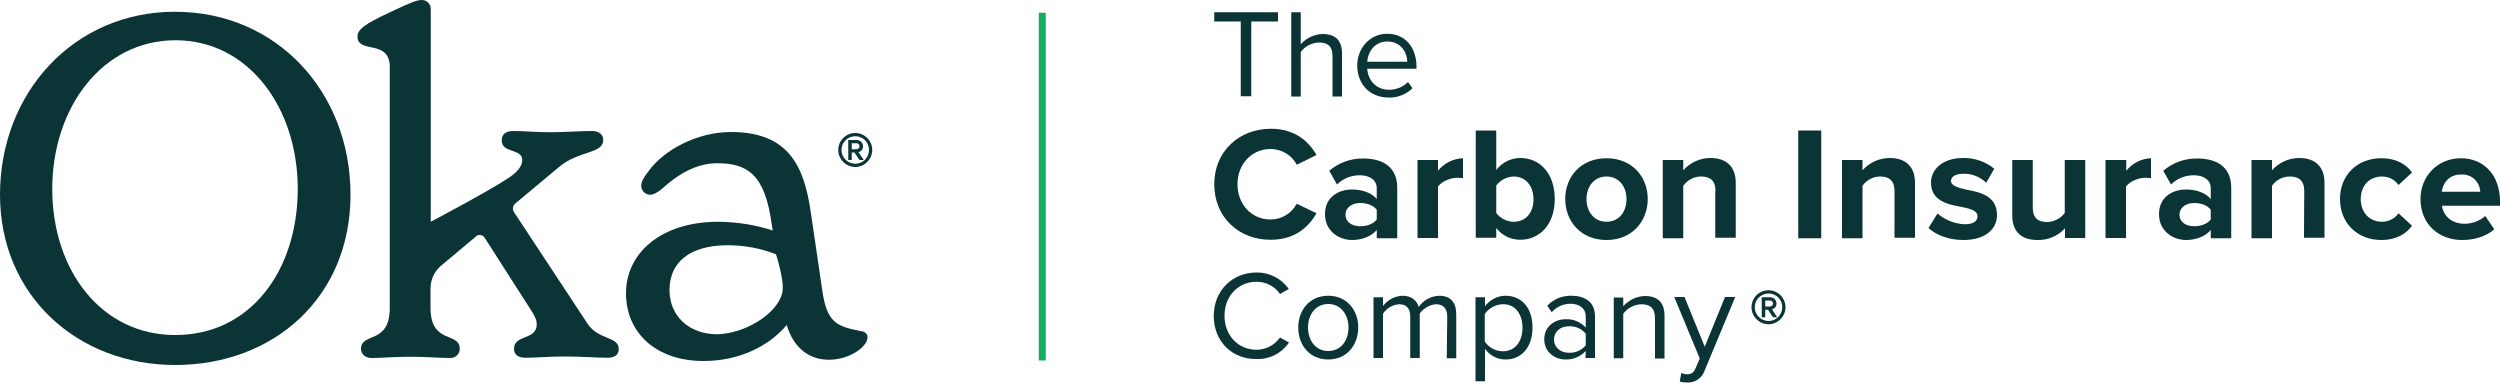 <svg xmlns="http://www.w3.org/2000/svg" id="Layer_1" data-name="Layer 1" viewBox="0 0 1000 153.1"><defs><style> .cls-1 { fill: #0b3437; } .cls-2 { fill: #14ae5c; } </style></defs><path class="cls-1" d="M0,77.9C0,37.2,29.4,4.7,70,4.7s70.2,32,70.2,73.2-30.9,68.1-70.1,68.1S0,118.1,0,77.9ZM119.1,75.5c0-32.4-19.7-59.4-48.9-59.4s-49.3,26.9-49.3,59.5,19.7,58.4,49.1,58.4c30.1.1,49.1-25.7,49.1-58.5Z"></path><path class="cls-1" d="M247.5,139.6c0,2.4-1.8,3.5-4.4,3.5-4.7,0-9.7-.5-17.3-.5-6.9,0-11.5.5-15.5.5-2.9,0-4.7-1.1-4.7-3.6,0-5.8,9.1-3.3,9.1-9.8,0-1.8-.9-3.5-2.4-5.8l-18.5-28.9c-.7-1-2-1.3-3.1-.7-.1.1-.2.1-.2.2l-14,11.7c-2.7,2.3-4.3,5.6-4.3,9.2v7.7c0,14.8,11.7,9.5,11.7,16.4,0,2-1.5,3.6-3.5,3.7h-.3c-4,0-9.5-.5-16-.5s-11.5.5-15.5.5c-2.9,0-4.2-2-4.2-3.6,0-6.9,11.5-1.6,11.5-16.4V26.8c0-11.3-12.9-5.1-12.9-12.2,0-2.9,3.1-5.1,12.8-9.6,9.2-4.4,11.1-5,13-5s3.5,1.6,3.5,3.6h0v85.1s24.3-12.8,31.5-17.8c3.1-2.1,5.1-4.4,5.1-6.9,0-4.7-8.2-2.6-8.2-7.8,0-2.7,1.8-3.8,4.7-3.8,3.8,0,9.7.5,14.6.5s12.4-.5,16.9-.5c2.5,0,4.4,1.3,4.4,3.6,0,5.6-10,4.2-17.7,10.8l-17.6,14.7c-.9.8-1.1,2.1-.5,3.2l29.6,44.9c4.4,6.5,12.4,4.9,12.4,10Z"></path><path class="cls-1" d="M347,135c0,3.5-6.9,8.9-15.5,8.9-7.5,0-14-4.4-16.8-13.9-7.1,8.4-18.9,14.4-33.3,14.4-18.8,0-31-11.1-31-27.1s13.9-28.6,37-28.6c7.4.1,14.7,1.2,21.7,3.5l-.4-2.4c-2.7-20.2-9.8-24.5-21.9-24.5-8.2,0-15.7,4.4-22.2,10.4-1.8,1.4-3.3,2.2-4.5,2.2-2,0-3.6-1.6-3.6-3.6,0-1.8,1.1-3.5,2.9-5.8,6-8.4,19.3-15.7,33-15.7,23.5,0,29.3,14.3,31.9,32l4.5,30.6c1.8,13.7,5.8,15.1,15.3,17,2,.2,2.9,1.1,2.9,2.6ZM312.9,117.2c1.1-4.4-2.5-15.5-2.5-15.5-6.2-2.4-12.7-3.6-19.3-3.6-15.3,0-23.3,6.9-23.3,17.9,0,10.4,7.8,17.7,19.1,17.7,10.7-.2,23.8-7.8,26-16.5h0Z"></path><path class="cls-1" d="M496.3,8.6h-10.6v-3.7h25.5v3.7h-10.7v29.9h-4.2V8.6h0Z"></path><path class="cls-1" d="M533,22.5c0-4.3-2.2-5.5-5.5-5.5-2.8.1-5.5,1.5-7.2,3.8v17.8h-3.8V4.9h3.8v12.8c2.2-2.5,5.4-4,8.7-4.1,5.1,0,7.8,2.5,7.8,7.8v17.2h-3.8v-16.1Z"></path><path class="cls-1" d="M554.9,13.5c7.4,0,11.7,5.8,11.7,13.1v.9h-19.7c.3,4.6,3.5,8.4,8.8,8.4,2.8,0,5.5-1.1,7.5-3.1l1.8,2.5c-2.6,2.5-6.1,3.9-9.7,3.7-7.2,0-12.4-5.2-12.4-12.8,0-7,5.1-12.7,12-12.7ZM546.9,24.7h16c0-3.6-2.5-8.1-8-8.1-5.2,0-7.8,4.4-8,8.1h0Z"></path><path class="cls-1" d="M485.7,73.7c0-13.2,10-22.2,22.6-22.2,9.8,0,15.3,5.2,18.3,10.5l-7.9,3.9c-2-3.9-6.1-6.3-10.5-6.3-7.5,0-13.2,6-13.2,14.1s5.7,14.1,13.2,14.1c4.4,0,8.4-2.4,10.5-6.3l7.9,3.8c-3.1,5.4-8.5,10.6-18.3,10.6-12.6.1-22.6-8.9-22.6-22.2Z"></path><path class="cls-1" d="M550.7,92c-2.1,2.5-5.8,4-9.9,4-5,0-10.8-3.4-10.8-10.3,0-7.3,5.9-9.9,10.8-9.9,4.1,0,7.8,1.3,9.9,3.8v-4.3c0-3.2-2.7-5.2-6.8-5.2-3.4,0-6.7,1.3-9.1,3.7l-3.1-5.5c3.8-3.2,8.6-5,13.6-4.9,7.1,0,13.6,2.8,13.6,11.8v20.1h-8.2v-3.3ZM550.7,83.9c-1.4-1.8-3.9-2.7-6.6-2.7-3.2,0-5.9,1.7-5.9,4.7s2.7,4.6,5.9,4.6c2.7,0,5.2-.9,6.6-2.7v-3.9Z"></path><path class="cls-1" d="M567,64h8.2v4.3c2.4-3,6.1-4.9,10-5v8c-.7-.1-1.5-.2-2.3-.2-2.7,0-6.3,1.5-7.7,3.5v20.6h-8.2v-31.2Z"></path><path class="cls-1" d="M590.3,52.2h8.2v15.8c2.3-3,5.8-4.8,9.6-4.8,7.9,0,13.8,6.2,13.8,16.4s-6,16.3-13.8,16.3c-3.8,0-7.3-1.7-9.6-4.7v3.9h-8.2v-42.9ZM605.5,88.7c4.8,0,7.9-3.6,7.9-9s-3.2-9.1-7.9-9.1c-2.8.1-5.3,1.4-7,3.6v11c1.7,2.2,4.3,3.5,7,3.5Z"></path><path class="cls-1" d="M626.1,79.6c0-8.9,6.2-16.3,16.5-16.3s16.5,7.5,16.5,16.3-6.2,16.4-16.5,16.4-16.5-7.5-16.5-16.4ZM650.6,79.6c0-4.8-2.9-9-8-9s-8,4.2-8,9,2.8,9.1,8,9.1,8-4.2,8-9.1h0Z"></path><path class="cls-1" d="M686.2,76.4c0-4.3-2.3-5.8-5.8-5.8-2.8,0-5.4,1.4-7.1,3.7v21h-8.2v-31.3h8.2v4.1c2.8-3.1,6.7-4.9,10.9-4.9,6.8,0,10.1,3.9,10.1,9.9v22h-8.2v-18.7h.1Z"></path><path class="cls-1" d="M719.3,52.2h9.2v43.1h-9.2v-43.1Z"></path><path class="cls-1" d="M757.8,76.4c0-4.3-2.3-5.8-5.7-5.8-2.8,0-5.5,1.4-7.1,3.7v21h-8.2v-31.3h8.2v4.1c2.8-3.1,6.7-4.9,10.9-4.9,6.8,0,10.1,3.9,10.1,9.9v22h-8.2v-18.7Z"></path><path class="cls-1" d="M775,85.4c3,2.6,6.8,4.1,10.8,4.3,3.5,0,5.2-1.2,5.2-3.2,0-2.2-2.7-3-6.3-3.7-5.4-1-12.3-2.3-12.3-9.8,0-5.2,4.6-9.8,12.8-9.8,4.5-.1,9,1.4,12.5,4.3l-3.2,5.6c-2.5-2.4-5.8-3.7-9.2-3.6-3,0-4.9,1.1-4.9,2.9s2.5,2.6,5.9,3.4c5.4,1,12.5,2.4,12.5,10.2,0,5.8-4.8,10-13.5,10-5.4,0-10.7-1.8-13.9-4.8l3.6-5.8Z"></path><path class="cls-1" d="M826,91.3c-2.8,3.1-6.8,4.8-11,4.7-6.8,0-10.1-3.7-10.1-9.8v-22.2h8.2v19c0,4.3,2.2,5.8,5.7,5.8,2.8,0,5.4-1.4,7.1-3.6v-21.2h8.2v31.2h-8.1v-3.9Z"></path><path class="cls-1" d="M842.3,64h8.2v4.3c2.4-3,6.1-4.9,9.9-5v8c-.7-.1-1.5-.2-2.3-.2-2.7,0-6.3,1.5-7.7,3.5v20.6h-8.2v-31.2h.1Z"></path><path class="cls-1" d="M884.3,92c-2.1,2.5-5.8,4-9.9,4-5,0-10.8-3.4-10.8-10.3,0-7.3,5.9-9.9,10.8-9.9,4.1,0,7.8,1.3,9.9,3.8v-4.3c0-3.2-2.7-5.2-6.8-5.2-3.4,0-6.7,1.3-9.1,3.7l-3.1-5.5c3.8-3.2,8.6-5,13.6-4.9,7.1,0,13.6,2.8,13.6,11.8v20.1h-8.2v-3.3ZM884.3,83.9c-1.3-1.8-3.9-2.7-6.6-2.7-3.2,0-5.9,1.7-5.9,4.7s2.7,4.6,5.9,4.6c2.6,0,5.2-.9,6.6-2.7v-3.9Z"></path><path class="cls-1" d="M921.7,76.4c0-4.3-2.3-5.8-5.8-5.8-2.8,0-5.5,1.4-7.1,3.7v21h-8.2v-31.3h8.2v4.1c2.8-3.1,6.7-4.9,10.9-4.9,6.8,0,10.1,3.9,10.1,9.9v22h-8.2l.1-18.7Z"></path><path class="cls-1" d="M952.5,63.3c6.4,0,10.3,2.8,12.3,5.7l-5.4,5c-1.5-2.2-4-3.4-6.6-3.4-5,0-8.5,3.6-8.5,9s3.5,9.1,8.5,9.1c2.6,0,5.1-1.2,6.6-3.4l5.4,5c-2.1,2.9-5.9,5.7-12.3,5.7-9.6,0-16.5-6.8-16.5-16.4s6.9-16.3,16.5-16.3Z"></path><path class="cls-1" d="M984.4,63.3c9.3,0,15.6,7,15.6,17.2v1.8h-23.2c.5,3.9,3.7,7.2,9,7.2,3.1,0,6-1.1,8.3-3.1l3.6,5.3c-3.2,2.9-8,4.3-12.8,4.3-9.5,0-16.7-6.4-16.7-16.4,0-9,6.7-16.3,16.2-16.3ZM976.7,76.7h15.4c-.2-4-3.5-7.1-7.5-6.9h-.2c-5.1,0-7.3,3.8-7.7,6.9Z"></path><path class="cls-1" d="M485.5,126.4c0-10.3,7.6-17.4,17.1-17.4,5.1-.1,10,2.4,12.9,6.6l-3.5,2c-2.1-3.1-5.6-4.9-9.4-4.9-7.2,0-12.8,5.6-12.8,13.6s5.6,13.6,12.8,13.6c3.7,0,7.2-1.8,9.4-4.9l3.6,2c-2.9,4.3-7.8,6.8-12.9,6.6-9.7.2-17.2-6.9-17.2-17.2Z"></path><path class="cls-1" d="M519.3,131c0-7,4.6-12.7,12-12.7s12,5.7,12,12.7-4.6,12.8-12,12.8-12-5.7-12-12.8ZM539.4,131c0-4.9-2.9-9.4-8.1-9.4s-8.1,4.4-8.1,9.4,2.9,9.4,8.1,9.4,8.1-4.4,8.1-9.4Z"></path><g><path class="cls-1" d="M710.6,121.4c0-1.4-1.1-2.5-2.6-2.5h-3.3v8h1.4v-3h1.1l2,3h1.7l-2.1-3.1c.6-.2,1.8-.8,1.8-2.4ZM709.2,121.4c0,.6-.5,1.2-1.2,1.2h-1.9v-2.4h1.9c.6,0,1.2.4,1.2,1.2Z"></path><path class="cls-1" d="M707.4,116.1c-3.8,0-6.8,3.1-6.8,6.8s3.1,6.8,6.8,6.8,6.8-3.1,6.8-6.8-3-6.8-6.8-6.8ZM712.9,122.9c0,3.1-2.5,5.5-5.5,5.5s-5.5-2.5-5.5-5.5,2.4-5.5,5.5-5.5c3.1,0,5.5,2.4,5.5,5.5Z"></path></g><path class="cls-1" d="M578.9,126.7c0-3.1-1.4-5-4.5-5-2.6.2-5,1.6-6.5,3.7v17.8h-3.8v-16.5c0-3.1-1.3-5-4.5-5-2.6.2-5,1.6-6.4,3.8v17.7h-3.8v-24.3h3.8v3.5c1.9-2.5,4.8-4,7.8-4.1,3.7,0,5.8,2,6.5,4.5,1.8-2.7,4.9-4.4,8.2-4.5,4.4,0,6.8,2.5,6.8,7.4v17.6h-3.8l.2-16.6Z"></path><path class="cls-1" d="M590.2,152.5v-33.6h3.8v3.6c1.9-2.6,5-4.2,8.2-4.2,6.4,0,10.8,4.8,10.8,12.7s-4.4,12.8-10.8,12.8c-3.3,0-6.3-1.6-8.2-4.3v13h-3.8ZM601.2,121.7c-2.9,0-5.6,1.5-7.3,3.9v11c1.6,2.4,4.3,3.9,7.3,3.9,4.9,0,7.8-4,7.8-9.4s-2.9-9.5-7.8-9.4h0Z"></path><path class="cls-1" d="M634.3,140.4c-2.1,2.2-5,3.5-8.1,3.4-4.1,0-8.5-2.8-8.5-8.1s4.4-8,8.5-8c3.1-.2,6,1.1,8.1,3.3v-4.4c0-3.3-2.6-5.1-6.1-5.1-2.9,0-5.6,1.2-7.5,3.4l-1.8-2.6c2.5-2.7,6.1-4.1,9.7-4,5.1,0,9.4,2.3,9.4,8.2v16.7h-3.8l.1-2.8ZM634.3,133.5c-1.6-2-4.1-3.1-6.7-3-3.5,0-6,2.2-6,5.3s2.5,5.3,6,5.3c2.6.1,5.1-1,6.7-3v-4.6Z"></path><path class="cls-1" d="M662,127.3c0-4.3-2.2-5.6-5.5-5.6-2.8.1-5.5,1.5-7.2,3.8v17.8h-3.8v-24.3h3.8v3.5c2.2-2.5,5.3-4,8.7-4.1,5.1,0,7.8,2.6,7.8,7.9v17.1h-3.8v-16.1Z"></path><path class="cls-1" d="M674.7,149.7c1.7,0,2.8-.5,3.6-2.6l1.6-3.7-10.2-24.6h4.1l8.1,19.9,8.1-19.9h4.1l-12.2,29.3c-1,3.1-3.9,5.1-7.2,4.9-.9,0-1.9-.1-2.8-.4l.6-3.4c.8.3,1.5.5,2.2.5Z"></path><rect class="cls-2" x="415.5" y="5.1" width="2.8" height="139.1"></rect><g><path class="cls-1" d="M345.2,58.5c0-1.4-1.1-2.5-2.6-2.5h-3.3v8h1.4v-3h1.1l2,3h1.7l-2.1-3.1c.6-.2,1.8-.8,1.8-2.4ZM343.8,58.5c0,.6-.5,1.2-1.2,1.2h-1.9v-2.4h1.9c.6,0,1.2.4,1.2,1.2Z"></path><path class="cls-1" d="M342.1,53.2c-3.8,0-6.8,3.1-6.8,6.8s3.1,6.8,6.8,6.8,6.8-3.1,6.8-6.8-3-6.8-6.8-6.8ZM347.6,60c0,3.1-2.5,5.5-5.5,5.5s-5.5-2.5-5.5-5.5,2.4-5.5,5.5-5.5,5.5,2.4,5.5,5.5Z"></path></g></svg>